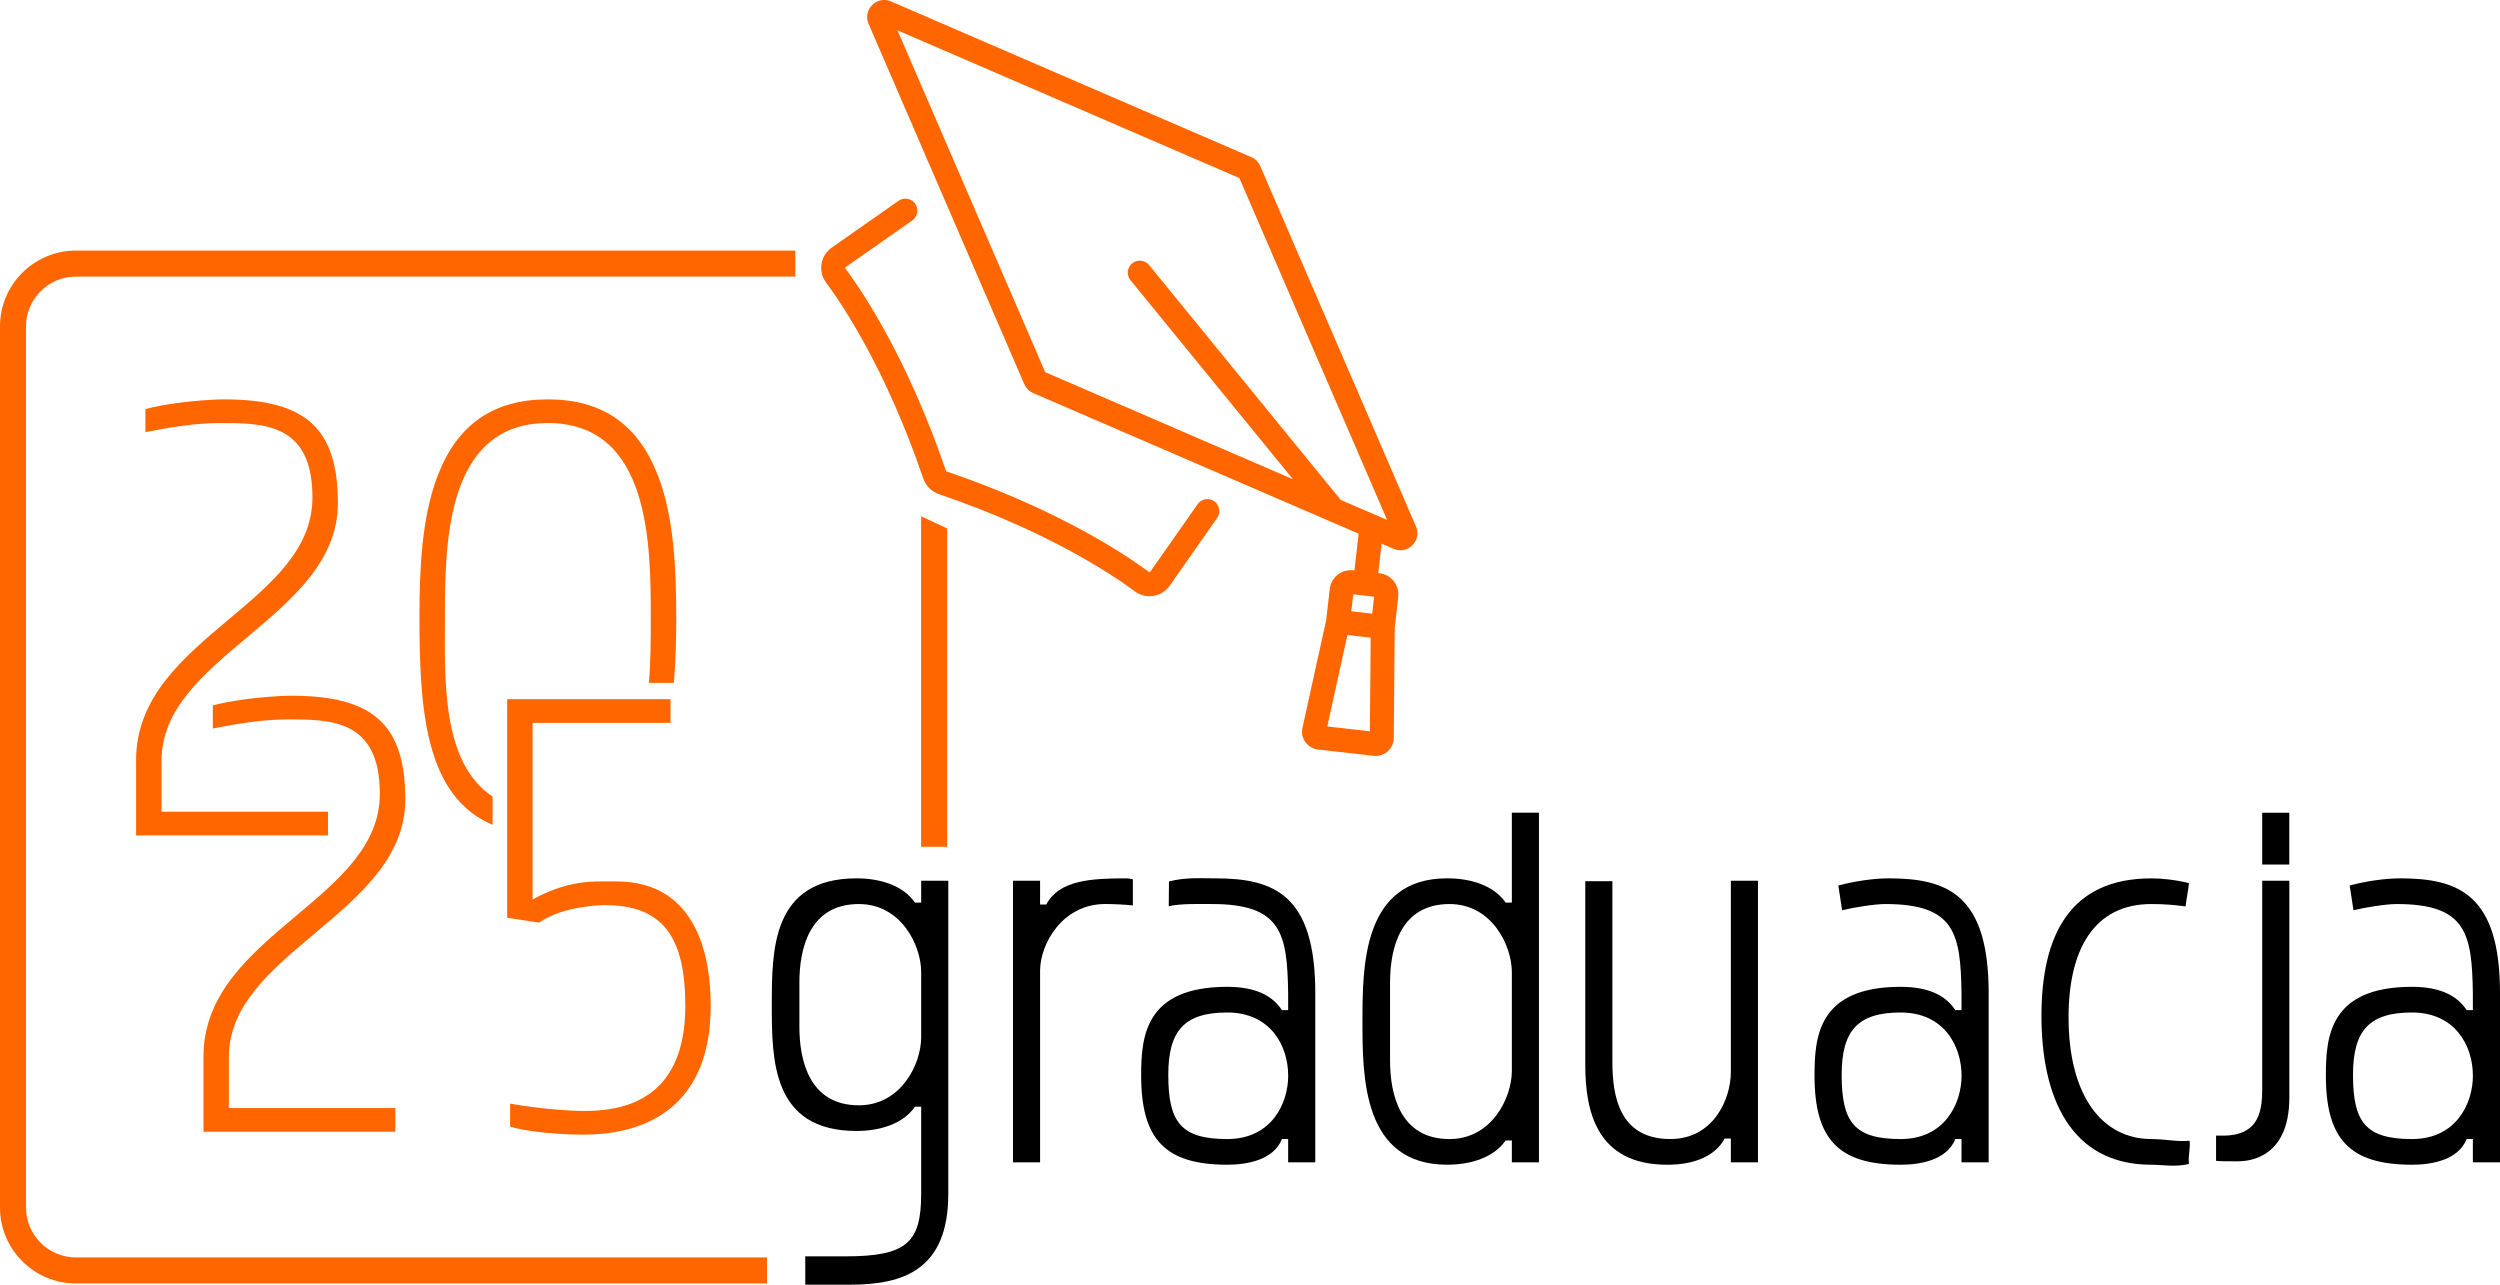 <?xml version="1.0" encoding="UTF-8"?>
<svg xmlns="http://www.w3.org/2000/svg" id="Layer_2" data-name="Layer 2" viewBox="0 0 973.02 500">
  <defs>
    <style>
      .cls-1 {
        fill: none;
      }

      .cls-2 {
        fill: #f60;
      }
    </style>
  </defs>
  <g id="Layer_1-2" data-name="Layer 1">
    <g>
      <g>
        <path d="M311.13,382.41c0-13.15,3.89-30.55,23.14-30.55,16.48,0,24.26,16.11,24.26,26.48v25.37c0,10.37-7.78,26.48-24.26,26.48-19.26,0-23.14-17.4-23.14-30.55v-17.22ZM328.98,488.97c-5.18,0-15.57,0-15.57,0l.02,11.03h17.64c20.39,0,38.01-5.69,38.01-35.32v-121.9h-10.55v8.52h-2.41c-4.63-6.67-13.52-9.44-22.77-9.44-32.96,0-32.96,27.96-32.96,49.25s0,49.07,32.96,49.07c9.26,0,18.14-2.78,22.77-9.44h2.41v33.77c0,19.07-5.48,24.47-29.55,24.47Z"></path>
        <path d="M440.92,342.23c-.56-.19-2.41-.37-2.59-.37-13.89,0-26.11.74-31.11,10.18h-2.41v-9.26h-10.55v109.61h10.55v-74.62c0-10.18,8.52-25.92,25.37-25.92,2.96,0,7.59.19,10.74.56v-10.18Z"></path>
        <path d="M501.37,452.39h10.55v-65.91c0-38.33-16.11-44.62-38.88-44.62-5.93,0-11.77-.45-18.07,1.22l-.08,9.63c4.63-1.11,12.59-.85,16.85-.85,27.22,0,29.25,11.66,29.62,34.62v6.67h-2.41c-3.89-5.92-10.74-9.07-21.29-9.07-32.22,0-33.51,19.63-33.51,34.62,0,24.81,9.44,34.62,33.51,34.62,7.41,0,17.96-1.67,21.29-10h2.41v9.07ZM454.71,418.33c0-17.22,6.29-24.26,22.96-24.26s23.7,12.78,23.7,24.63c0,10.74-6.48,24.63-23.7,24.63-18.15,0-22.96-6.67-22.96-25Z"></path>
        <path d="M588.42,452.39h10.55v-136.09h-10.55v34.99h-2.41c-4.63-6.67-13.52-9.44-22.77-9.44-32.96,0-32.96,34.44-32.96,55.73s0,55.73,32.96,55.73c9.26,0,18.14-2.78,22.77-9.44h2.41v8.52ZM541.02,382.41c0-13.15,3.89-30.55,23.14-30.55,16.48,0,24.26,16.11,24.26,26.48v38.51c0,10.37-7.78,26.48-24.26,26.48-19.26,0-23.14-17.4-23.14-30.55v-30.36Z"></path>
        <path d="M673.65,417.4c0,10.18-6.67,25.92-23.51,25.92-20,0-22.59-16.85-22.59-30.18v-70.17h-10.55v71.47c0,18.15,4.44,38.88,31.85,38.88,3.15,0,16.85,0,22.4-10.18h2.41v9.26h10.55v-109.61h-10.55v74.62Z"></path>
        <path d="M763.45,452.39h10.55v-65.91c0-38.33-16.11-44.62-38.88-44.62-5.92,0-13.33,1.11-19.63,2.78l1.48,9.63c4.63-1.11,12.59-2.41,16.85-2.41,27.22,0,29.25,11.66,29.62,34.62v6.67h-2.41c-3.89-5.92-10.74-9.07-21.29-9.07-32.22,0-33.51,19.63-33.51,34.62,0,24.81,9.44,34.62,33.51,34.62,7.41,0,17.96-1.67,21.29-10h2.41v9.07ZM716.79,418.33c0-17.22,6.3-24.26,22.96-24.26s23.7,12.78,23.7,24.63c0,10.74-6.48,24.63-23.7,24.63-18.15,0-22.96-6.67-22.96-25Z"></path>
        <path d="M837.32,453.32c4.07,0,9.44,1,14.63-.29-.37-3.7.63-5.74.26-9.07-4.26.56-9.52-.63-14.89-.63-18.89,0-32.22-16.48-32.22-47.4,0-26.48,10-44.07,32.22-44.07,5.37,0,9.07.37,13.33.93.37-3.33.93-5.37,1.3-9.07-5.18-1.3-10.55-1.85-14.63-1.85-31.48,0-42.77,21.85-42.77,53.51s11.29,57.95,42.77,57.95Z"></path>
        <path d="M891.02,342.78h-10.55v80.69c0,7.78-.56,18.52-15.18,18.52h-2.78v9.81c1.67.19,4.81.19,6.67.19h1.85c3.52,0,20-.74,20-24.81v-84.39ZM880.46,336.49h10.55v-20.18h-10.55v20.18Z"></path>
        <path d="M962.47,452.39h10.55v-65.91c0-38.33-16.11-44.62-38.88-44.62-5.92,0-13.33,1.11-19.63,2.78l1.48,9.63c4.63-1.11,12.59-2.41,16.85-2.41,27.22,0,29.25,11.66,29.62,34.62v6.67h-2.41c-3.89-5.92-10.74-9.07-21.29-9.07-32.22,0-33.51,19.63-33.51,34.62,0,24.81,9.44,34.62,33.51,34.62,7.41,0,17.96-1.67,21.29-10h2.41v9.07ZM915.81,418.33c0-17.22,6.29-24.26,22.96-24.26s23.7,12.78,23.7,24.63c0,10.74-6.48,24.63-23.7,24.63-18.15,0-22.96-6.67-22.96-25Z"></path>
      </g>
      <g>
        <path class="cls-2" d="M227.35,441.62c-2.87,0-17.72-.14-28.35-2.98l-.35-.09-.12-.4v-8.6l.74.12c9.68,1.65,20.88,2.72,28.54,2.72,25.82,0,38.92-13.78,38.92-40.97s-9.1-39.15-31.42-39.15c-.16,0-15.77.08-25.33,6.71l-.15.11-12.43-1.9v-85.05h63.57v9.22h-53.67v68.74c12.59-7.04,22.57-7.04,26.87-7.04h5.68c32,0,36.77,30.3,36.77,48.37,0,43.67-30.87,50.19-49.27,50.19Z"></path>
        <path class="cls-1" d="M227.35,441.14c-2.86,0-17.66-.14-28.23-2.96l-.12-.03v-8.04l.18.03c9.7,1.66,20.93,2.73,28.61,2.73,26.14,0,39.39-13.94,39.39-41.44s-9.24-39.62-31.89-39.62c-.16,0-15.93.08-25.6,6.79l-11.84-1.81v-84.17h62.62v8.27h-53.67v70.03c12.82-7.38,22.99-7.38,27.35-7.38h5.68c31.58,0,36.3,30,36.3,47.89,0,43.25-30.58,49.71-48.8,49.71Z"></path>
        <path class="cls-2" d="M79.2,440.48v-29.27c0-24.48,18.3-39.85,35.99-54.72,16.79-14.11,32.65-27.43,32.65-47.57,0-28.92-19.11-28.92-35.97-28.92-9.53,0-19.65,1.72-28.29,3.4l-.75.14v-8.98l.35-.09c10.61-2.77,25.22-3.69,30.28-3.69,31.86,0,44.28,11.33,44.28,40.41,0,22.55-17.95,37.61-35.3,52.18-17.15,14.4-33.35,27.98-33.35,48.07v19.82h64.78v9.22h-74.68Z"></path>
        <path class="cls-2" d="M256.03,184.98c-7.69-19.87-21.69-29.54-42.82-29.54s-35.13,9.67-42.8,29.54c-6.28,16.25-7.15,36.35-7.15,55.64,0,36.62,2.53,69.4,28.47,80.42v-11c-20.14-13.29-18.56-46.52-18.56-69.18,0-28.5,0-76.21,40.05-76.21s40.07,47.71,40.07,76.21c0,7.41,0,16.09-.71,24.92h9.7c.7-8.09.92-16.55.92-25.16,0-19.29-.87-39.39-7.15-55.64Z"></path>
        <path class="cls-2" d="M52.97,325.13v-29.27c0-24.48,18.3-39.85,35.99-54.72,16.79-14.11,32.65-27.43,32.65-47.57,0-28.92-19.11-28.92-35.97-28.92-9.53,0-19.65,1.72-28.29,3.4l-.75.15v-8.98l.35-.09c10.61-2.77,25.23-3.69,30.28-3.69,31.86,0,44.28,11.33,44.28,40.41,0,22.55-17.95,37.61-35.3,52.18-17.15,14.39-33.34,27.98-33.34,48.07v19.83h64.78v9.22H52.97Z"></path>
        <path class="cls-2" d="M29.53,97.53h280.02v10.13H29.53c-10.7,0-19.4,8.7-19.4,19.38v342.96c0,10.7,8.7,19.4,19.4,19.4h269v10.13H29.53c-16.28,0-29.53-13.24-29.53-29.53V127.04c0-16.27,13.24-29.51,29.53-29.51Z"></path>
        <polygon class="cls-2" points="368.63 205.68 368.63 329.57 358.5 329.57 358.5 200.93 368.63 205.68"></polygon>
        <g>
          <g>
            <path class="cls-2" d="M545.04,214.16c-.91,0-1.8-.18-2.64-.55l-140.27-60.62c-.77-.33-1.47-.8-2.06-1.39-.59-.6-1.06-1.29-1.4-2.06L338.05,9.27c-1.08-2.51-.54-5.38,1.4-7.32,1.26-1.26,2.92-1.95,4.68-1.95.91,0,1.8.19,2.64.55l140.27,60.62c1.56.67,2.78,1.9,3.46,3.46l60.62,140.27c1.09,2.51.54,5.38-1.4,7.32-1.25,1.26-2.92,1.95-4.68,1.95h0ZM443.6,101.44c1.41,0,2.72.62,3.62,1.71l74.64,91.46,18.01,7.74-57.5-133.05L349.31,11.81l57.5,133.05,96.4,41.66-63.22-77.47c-1.62-1.99-1.32-4.93.67-6.56.83-.68,1.88-1.05,2.94-1.05Z"></path>
            <path class="cls-2" d="M447.4,232.06c-2.06,0-4.03-.66-5.7-1.9-8.88-6.58-34.08-23.46-76.33-37.86-1.38-.47-2.65-1.27-3.69-2.31-1.04-1.04-1.84-2.32-2.31-3.69-14.41-42.27-31.28-67.46-37.86-76.33-1.56-2.1-2.19-4.68-1.77-7.26.42-2.58,1.82-4.82,3.96-6.32l26.01-18.23c.79-.55,1.71-.85,2.67-.85,1.52,0,2.95.74,3.82,1.99,1.47,2.1.96,5.02-1.14,6.5l-26.01,18.23c-.06.04-.1.1-.11.18-.01.07,0,.14.05.2,6.84,9.21,24.36,35.34,39.2,78.88.03.09.1.16.18.18,43.52,14.84,69.66,32.36,78.88,39.2.05.04.1.05.16.05.12-.02.17-.05.22-.11l18.48-26.37c.87-1.24,2.3-1.99,3.82-1.99.96,0,1.89.29,2.67.85,2.1,1.48,2.62,4.39,1.14,6.49l-18.48,26.37c-1.5,2.14-3.74,3.54-6.32,3.96-.52.08-1.04.13-1.56.13Z"></path>
          </g>
          <path class="cls-2" d="M535.47,294.22c-.26,0-.52-.01-.78-.04l-21.72-2.46c-1.96-.22-3.75-1.27-4.9-2.88-1.15-1.61-1.56-3.63-1.14-5.56l9.25-42.01,1.36-12c.47-4.2,4.01-7.36,8.23-7.36.31,0,.62.02.94.05l.46.05,1.89-16.66,9.68-2.63-2.3,20.33.46.05c2.2.25,4.17,1.34,5.55,3.08,1.38,1.73,2,3.9,1.75,6.1l-1.36,12.03-.38,42.98c-.02,1.98-.88,3.86-2.36,5.17-1.28,1.13-2.92,1.76-4.63,1.76ZM533.16,284.62l.32-36.44-9.05-1.03-7.83,35.59,16.56,1.88ZM534.08,238.85l.74-6.6-8.13-.92-.75,6.59,8.14.92Z"></path>
        </g>
      </g>
    </g>
  </g>
</svg>
